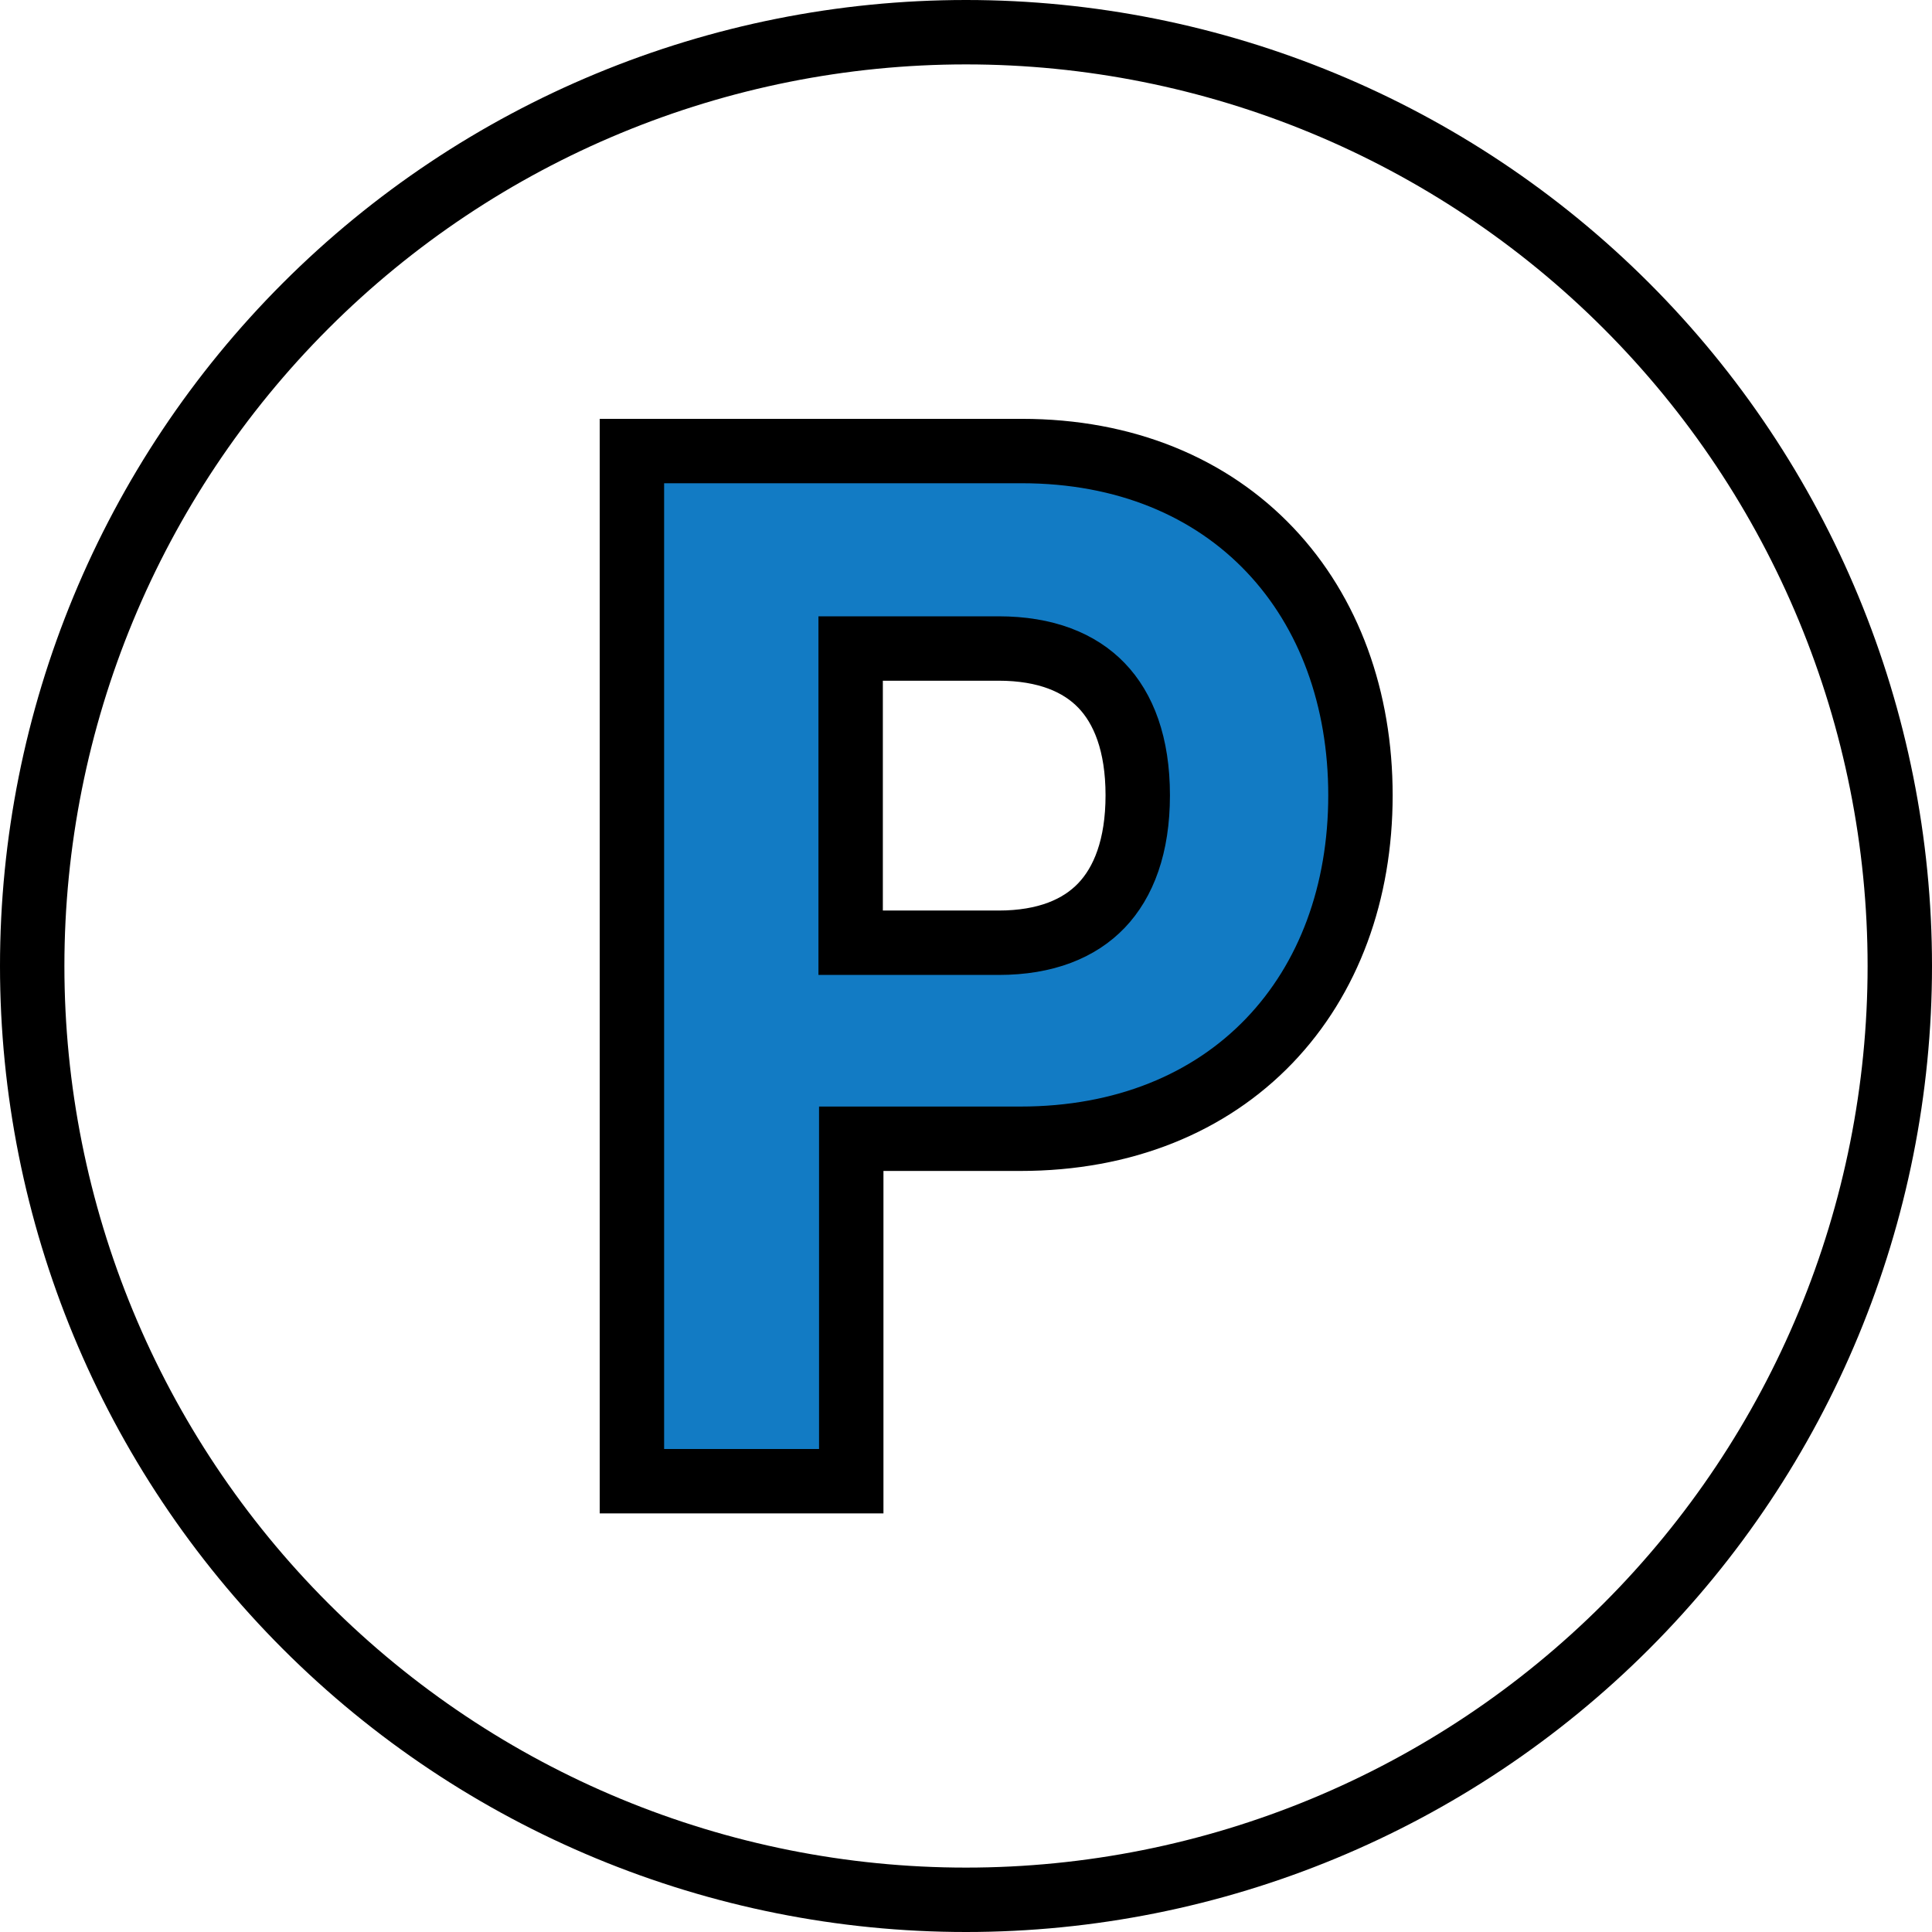 <svg width="150" height="150" viewBox="0 0 150 150" fill="none" xmlns="http://www.w3.org/2000/svg">
<g clip-path="url(#clip0_13_128)">
<path fill-rule="evenodd" clip-rule="evenodd" d="M48.5 35V115H66V88.5H85L98 81.5L104.5 68.5C105 66.333 106 61.7 106 60.5C106 59.3 103.667 51.667 102.5 48L95.5 39.5L86 35H73.5H48.5ZM65.5 50.5V73C66.694 73 67.9 73.019 69.101 73.038C78.964 73.192 88.5 73.341 88.5 63C88.5 50.109 80.201 50.259 69.576 50.451C68.25 50.475 66.887 50.5 65.5 50.5Z" fill="#127BC4"/>
<path d="M51.562 35.019H49.062V37.519V112.5V115H51.562H63.591H66.091V112.5V88.412H79.228C87.238 88.412 93.893 85.653 98.542 80.812C103.176 75.985 105.625 69.288 105.625 61.744C105.625 54.261 103.208 47.556 98.608 42.702C93.991 37.829 87.359 35.019 79.331 35.019H51.562ZM147.5 75C147.5 94.228 139.862 112.669 126.265 126.265C112.669 139.862 94.228 147.5 75 147.5C55.772 147.5 37.331 139.862 23.735 126.265C10.138 112.669 2.5 94.228 2.5 75C2.5 55.772 10.138 37.331 23.735 23.735C37.331 10.138 55.772 2.5 75 2.5C94.228 2.5 112.669 10.138 126.265 23.735C139.862 37.331 147.5 55.772 147.5 75ZM88.334 61.744C88.334 65.711 87.234 68.51 85.516 70.306C83.812 72.087 81.202 73.194 77.531 73.194H66.044V50.35H77.522C81.206 50.35 83.819 51.449 85.52 53.216C87.234 54.996 88.334 57.777 88.334 61.744Z" stroke="black" stroke-width="5"/>
</g>
<defs>
<clipPath id="clip0_13_128">
<rect width="150" height="150" fill="white"/>
</clipPath>
</defs>
</svg>
